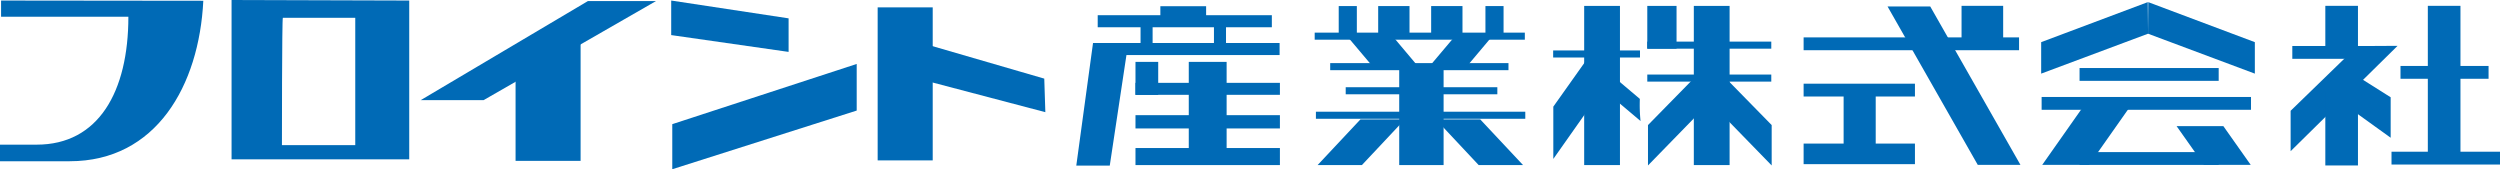 <svg xmlns="http://www.w3.org/2000/svg" viewBox="0 0 325.61 22.04"><defs><style>.cls-1{fill:#006ab6;}</style></defs><g id="レイヤー_2" data-name="レイヤー 2"><g id="レイヤー_1-2" data-name="レイヤー 1"><path class="cls-1" d="M.14.07V2.18H16.72c0,9.76-3.89,16.66-11.94,16.66H0V21H9.08C20.34,21,25.93,11.16,26.48.1Z"/><path class="cls-1" d="M30.16,0V20.75H53.3V.07ZM46.27,18.9H36.72s0-16.58.12-16.58h9.43Z"/><polygon class="cls-1" points="54.8 13.04 62.99 13.04 85.44 0.14 76.57 0.14 54.8 13.04"/><polygon class="cls-1" points="67.15 8.8 67.15 20.95 75.62 20.95 75.62 4.09 67.15 8.8"/><polygon class="cls-1" points="87.42 0.07 87.42 4.57 102.71 6.76 102.71 2.39 87.42 0.07"/><polygon class="cls-1" points="87.56 16.17 87.56 22.04 111.58 14.4 111.58 8.33 87.56 16.17"/><rect class="cls-1" x="114.31" y="0.96" width="7.17" height="19.93"/><polygon class="cls-1" points="136.01 10.24 115.81 4.37 116.16 9.35 136.15 14.61 136.01 10.24"/><polygon class="cls-1" points="142.36 5.6 140.18 21.57 144.54 21.57 146.95 5.6 142.36 5.6"/><rect class="cls-1" x="143.18" y="5.6" width="23.48" height="1.57"/><rect class="cls-1" x="142.97" y="1.98" width="22.68" height="1.57"/><rect class="cls-1" x="151.13" y="0.81" width="5.96" height="1.49"/><rect class="cls-1" x="148.55" y="2.99" width="1.57" height="2.95"/><rect class="cls-1" x="158.11" y="2.99" width="1.57" height="2.95"/><rect class="cls-1" x="147.89" y="8.06" width="2.96" height="4.3"/><rect class="cls-1" x="154.83" y="8.06" width="4.93" height="12.59"/><rect class="cls-1" x="182.24" y="8.46" width="5.78" height="13.04"/><rect class="cls-1" x="206.33" y="0.77" width="4.66" height="20.73"/><rect class="cls-1" x="220.61" y="0.77" width="4.66" height="20.73"/><rect class="cls-1" x="240.12" y="11.46" width="4.18" height="8.98"/><polygon class="cls-1" points="263.15 21.47 257.59 21.47 245.84 0.84 251.4 0.84 263.15 21.47"/><polygon class="cls-1" points="272.09 21.47 265.99 21.47 271.52 13.61 277.62 13.61 272.09 21.47"/><polygon class="cls-1" points="287.05 21.47 293.14 21.47 289.58 16.43 283.49 16.43 287.05 21.47"/><rect class="cls-1" x="214.55" y="0.77" width="3.81" height="5.57"/><polygon class="cls-1" points="177.38 21.5 171.61 21.5 177.19 15.55 182.97 15.55 177.38 21.5"/><polygon class="cls-1" points="192.59 21.5 198.37 21.5 192.79 15.55 187.01 15.55 192.59 21.5"/><rect class="cls-1" x="147.89" y="10.79" width="18.81" height="1.56"/><rect class="cls-1" x="147.89" y="15" width="18.81" height="1.73"/><rect class="cls-1" x="147.89" y="19.28" width="18.81" height="2.22"/><rect class="cls-1" x="171.23" y="4.25" width="27.37" height="0.92"/><rect class="cls-1" x="202.29" y="6.57" width="11.31" height="0.92"/><rect class="cls-1" x="214.55" y="5.42" width="16.15" height="0.92"/><rect class="cls-1" x="234.91" y="10.9" width="14.5" height="1.67"/><rect class="cls-1" x="234.91" y="4.87" width="28.06" height="1.67"/><rect class="cls-1" x="270.85" y="8.86" width="18.12" height="1.67"/><rect class="cls-1" x="298.56" y="5.99" width="11.05" height="1.67"/><rect class="cls-1" x="312.65" y="8.59" width="11.47" height="1.67"/><rect class="cls-1" x="311.48" y="19.76" width="14.13" height="1.67"/><rect class="cls-1" x="270.85" y="19.81" width="18.12" height="1.67"/><rect class="cls-1" x="265.91" y="12.63" width="27.27" height="1.67"/><rect class="cls-1" x="234.91" y="18.7" width="14.5" height="2.68"/><rect class="cls-1" x="214.55" y="9.71" width="16.15" height="0.92"/><rect class="cls-1" x="173.25" y="8.22" width="23.22" height="0.92"/><rect class="cls-1" x="171.39" y="14.55" width="27.27" height="0.92"/><rect class="cls-1" x="175.27" y="11.36" width="19.75" height="0.92"/><polygon class="cls-1" points="202.31 13.89 202.31 20.7 208.42 12.03 208.42 5.28 202.31 13.89"/><polygon class="cls-1" points="214.64 16.29 214.64 21.55 222.41 13.58 222.41 8.37 214.64 16.29"/><polygon class="cls-1" points="230.75 16.29 230.75 21.55 222.99 13.58 222.99 8.37 230.75 16.29"/><path class="cls-1" d="M213.67,15.76l-4.61-3.89V9.06l4.52,3.82A20.41,20.41,0,0,0,213.67,15.76Z"/><rect class="cls-1" x="255.48" y="0.76" width="5.42" height="4.41"/><polygon class="cls-1" points="279.77 4.39 265.85 9.59 265.85 5.49 279.73 0.28 279.77 4.39"/><polygon class="cls-1" points="279.77 4.39 293.68 9.59 293.68 5.49 279.8 0.28 279.77 4.39"/><polygon class="cls-1" points="298.34 14.43 298.34 19.69 312.27 5.97 307.03 6 298.34 14.43"/><polygon class="cls-1" points="311.37 12.67 311.37 17.94 303.6 12.35 306.74 9.75 311.37 12.67"/><rect class="cls-1" x="302.86" y="0.76" width="4.25" height="5.53"/><rect class="cls-1" x="316.21" y="0.76" width="4.25" height="19.62"/><rect class="cls-1" x="302.86" y="11.87" width="4.25" height="9.68"/><rect class="cls-1" x="174.36" y="0.79" width="2.36" height="3.88"/><rect class="cls-1" x="179.5" y="0.79" width="4.08" height="3.88"/><rect class="cls-1" x="186.4" y="0.79" width="4.08" height="3.88"/><rect class="cls-1" x="193.47" y="0.79" width="2.36" height="3.88"/><polygon class="cls-1" points="181.37 4.7 175.44 4.7 178.81 8.69 184.73 8.69 181.37 4.7"/><polygon class="cls-1" points="189.51 4.7 194.37 4.7 191.01 8.69 186.14 8.69 189.51 4.7"/></g></g></svg>